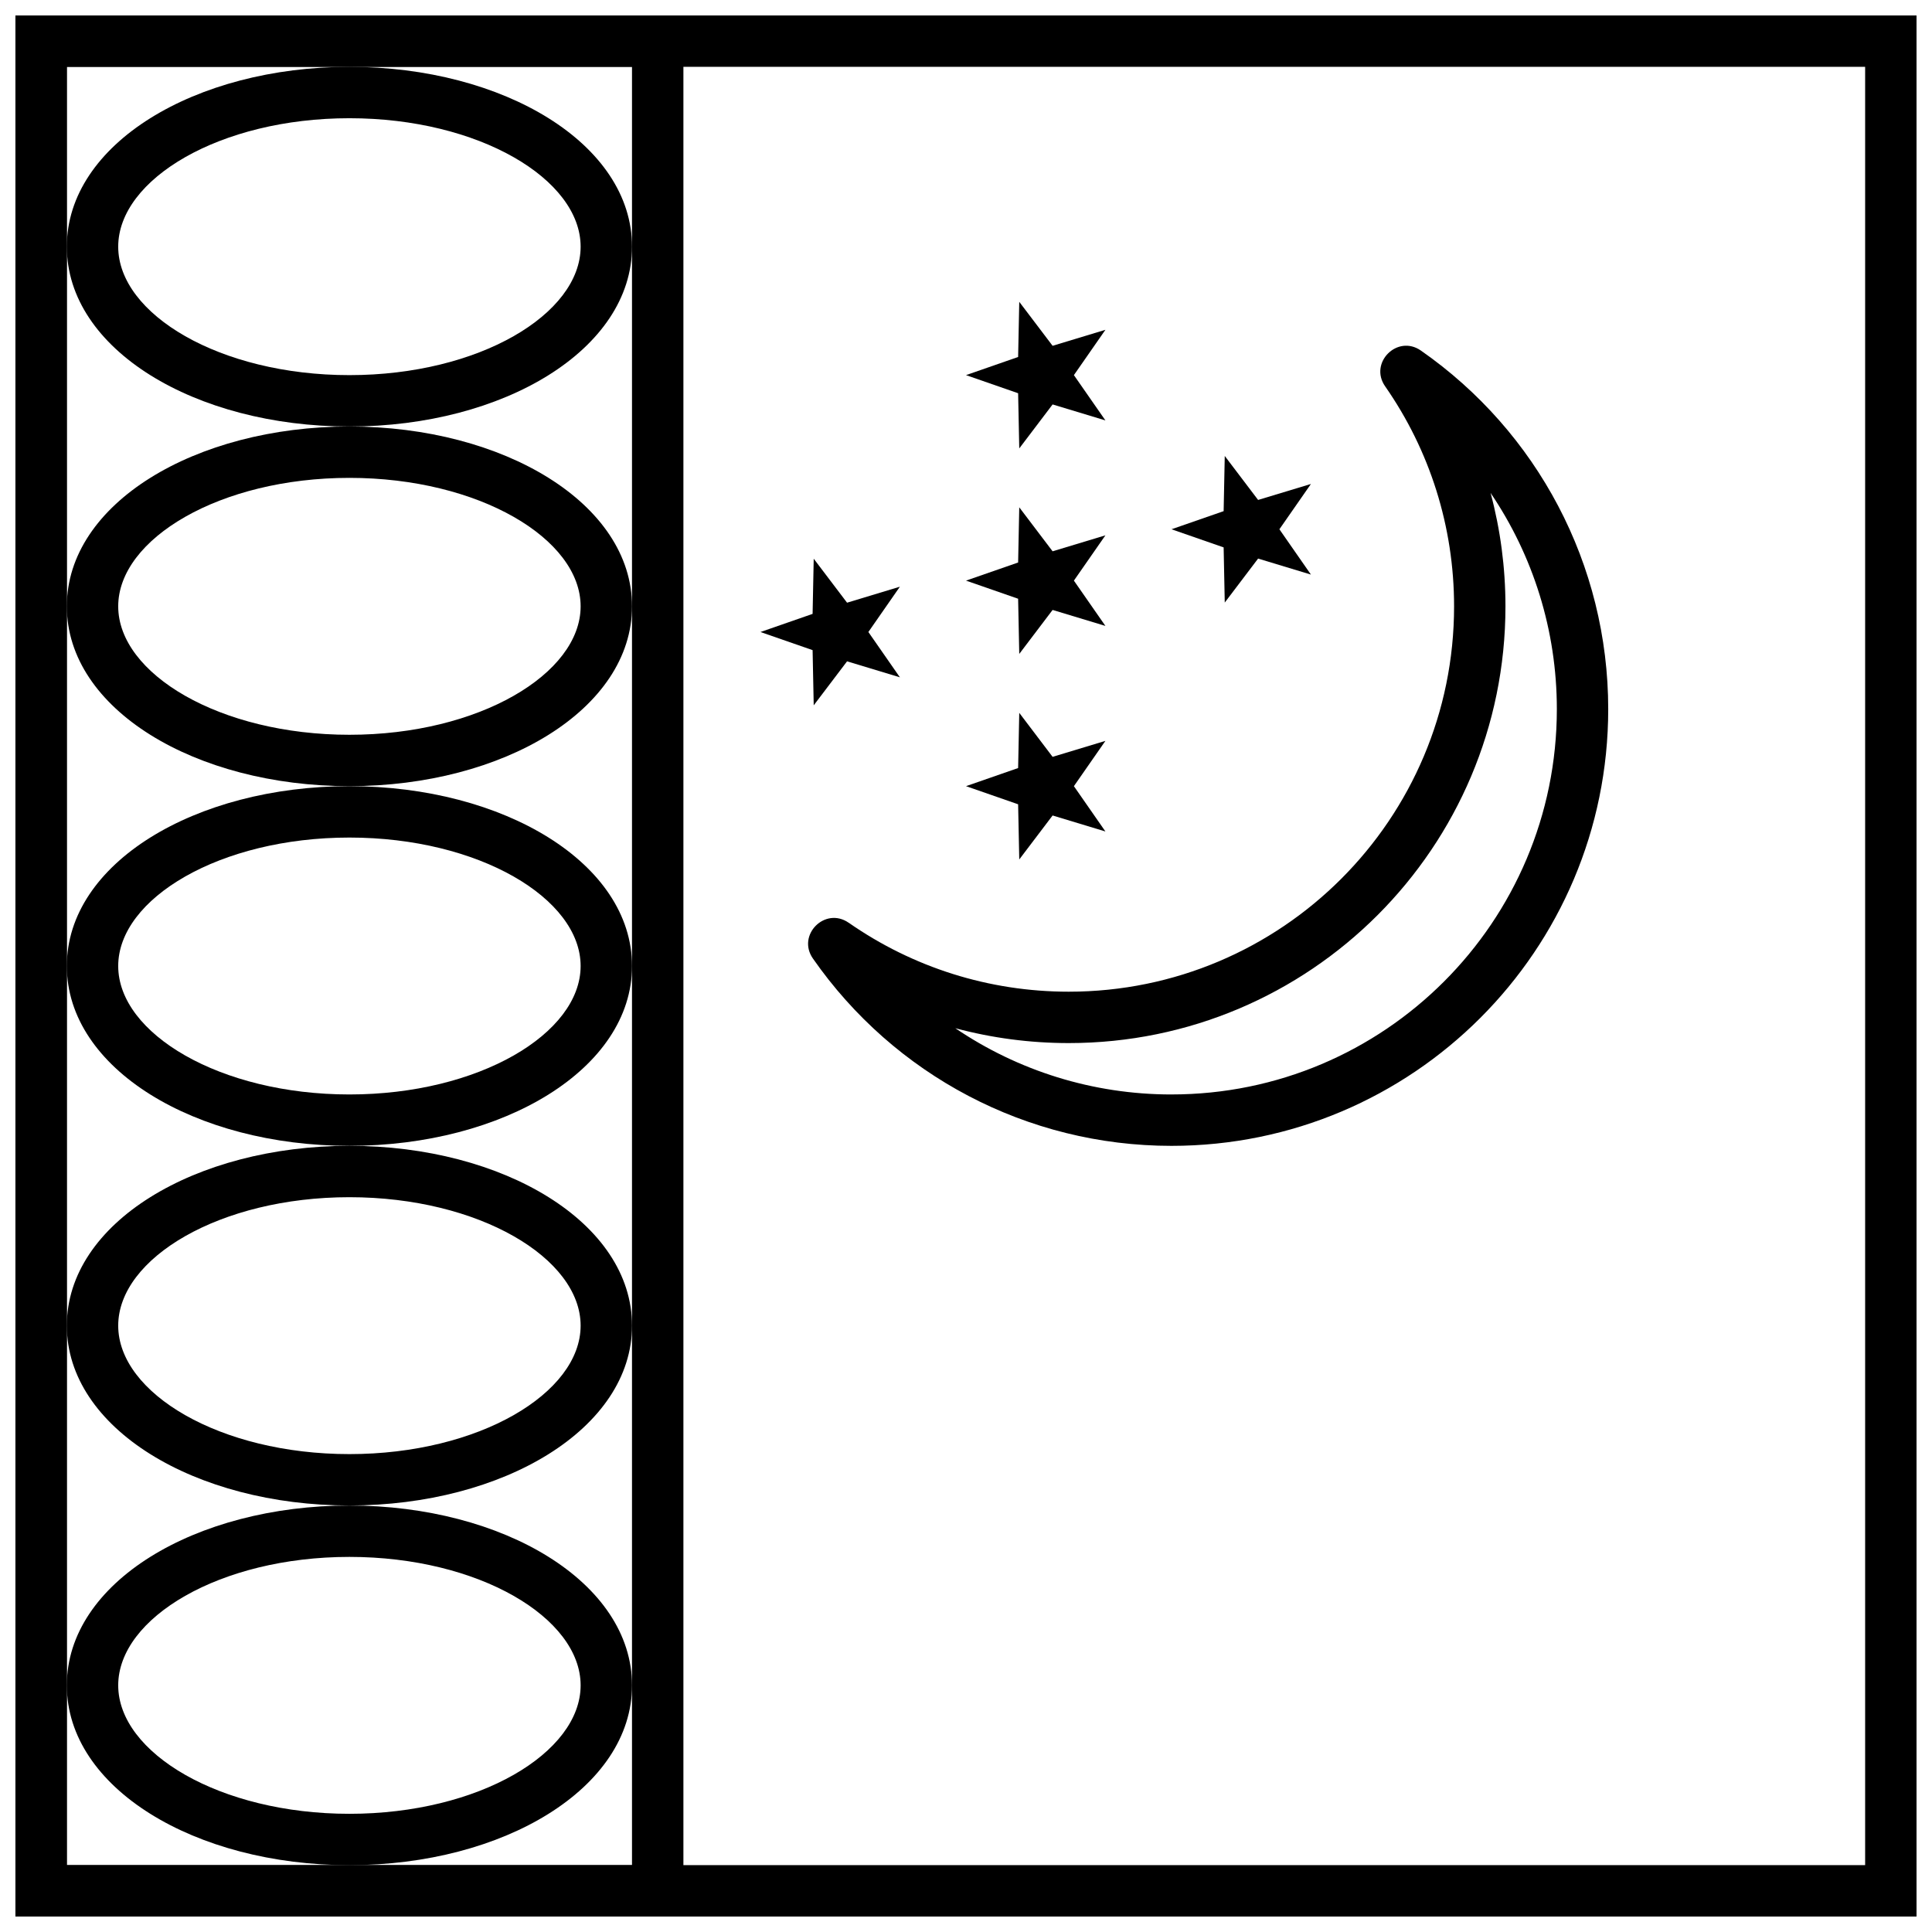 <?xml version="1.0" encoding="UTF-8"?>
<!-- Uploaded to: ICON Repo, www.svgrepo.com, Generator: ICON Repo Mixer Tools -->
<svg width="800px" height="800px" version="1.1" viewBox="144 144 512 512" xmlns="http://www.w3.org/2000/svg">
 <defs>
  <clipPath id="b">
   <path d="m148.09 148.09h177.91v503.81h-177.91z"/>
  </clipPath>
  <clipPath id="a">
   <path d="m148.09 148.09h503.81v503.81h-503.81z"/>
  </clipPath>
 </defs>
 <g clip-path="url(#b)">
  <path d="m148.09 148.09h177.02v503.81h-177.02zm13.617 13.617v476.57h149.78v-476.57z"/>
 </g>
 <g clip-path="url(#a)">
  <path d="m161.71 161.71v476.57h476.57v-476.57zm490.19-13.617v503.81h-503.81v-503.81z"/>
 </g>
 <path d="m236.6 352.34c-40.871 0-74.891-20.41-74.891-47.656s34.02-47.656 74.891-47.656c40.871 0 74.891 20.41 74.891 47.656s-34.02 47.656-74.891 47.656zm0-13.617c34.328 0 61.273-16.164 61.273-34.039s-26.945-34.043-61.273-34.043c-34.332 0-61.273 16.168-61.273 34.043s26.941 34.039 61.273 34.039z"/>
 <path d="m236.6 447.66c-40.871 0-74.891-20.41-74.891-47.656s34.02-47.66 74.891-47.66c40.871 0 74.891 20.414 74.891 47.66s-34.02 47.656-74.891 47.656zm0-13.617c34.328 0 61.273-16.164 61.273-34.039s-26.945-34.043-61.273-34.043c-34.332 0-61.273 16.168-61.273 34.043s26.941 34.039 61.273 34.039z"/>
 <path d="m236.6 542.97c-40.871 0-74.891-20.414-74.891-47.66s34.02-47.656 74.891-47.656c40.871 0 74.891 20.41 74.891 47.656s-34.02 47.66-74.891 47.66zm0-13.617c34.328 0 61.273-16.168 61.273-34.043s-26.945-34.039-61.273-34.039c-34.332 0-61.273 16.164-61.273 34.039s26.941 34.043 61.273 34.043z"/>
 <path d="m236.6 638.29c-40.871 0-74.891-20.41-74.891-47.656s34.02-47.656 74.891-47.656c40.871 0 74.891 20.41 74.891 47.656s-34.02 47.656-74.891 47.656zm0-13.613c34.328 0 61.273-16.168 61.273-34.043s-26.945-34.039-61.273-34.039c-34.332 0-61.273 16.164-61.273 34.039s26.941 34.043 61.273 34.043z"/>
 <path d="m236.6 257.03c-40.871 0-74.891-20.414-74.891-47.66 0-27.246 34.02-47.656 74.891-47.656 40.871 0 74.891 20.41 74.891 47.656 0 27.246-34.02 47.66-74.891 47.66zm0-13.617c34.328 0 61.273-16.168 61.273-34.043s-26.945-34.039-61.273-34.039c-34.332 0-61.273 16.164-61.273 34.039s26.941 34.043 61.273 34.043z"/>
 <path d="m454.46 434.04c56.402 0 102.12-45.723 102.12-102.12 0-20.891-6.316-40.711-17.559-57.289 2.594 9.688 3.941 19.77 3.941 30.055 0 63.922-51.82 115.74-115.74 115.74-10.281 0-20.367-1.344-30.051-3.941 16.574 11.246 36.395 17.559 57.285 17.559zm-85.543-45.504c16.98 11.832 37.152 18.273 58.309 18.273 56.402 0 102.12-45.723 102.12-102.12 0-21.156-6.441-41.332-18.273-58.312-4.344-6.234 3.242-13.82 9.477-9.477 30.863 21.504 49.645 56.688 49.645 95.023 0 63.918-51.816 115.74-115.74 115.74-38.336 0-73.52-18.781-95.023-49.645-4.344-6.234 3.242-13.824 9.48-9.477z"/>
 <path d="m422.95 251.18-8.836 11.656-0.301-14.625-13.812-4.801 13.812-4.805 0.301-14.621 8.836 11.656 13.996-4.238-8.352 12.008 8.352 12.004z"/>
 <path d="m422.95 305.64-8.836 11.656-0.301-14.625-13.812-4.801 13.812-4.801 0.301-14.625 8.836 11.656 13.996-4.234-8.352 12.004 8.352 12.004z"/>
 <path d="m422.95 360.11-8.836 11.656-0.301-14.621-13.812-4.805 13.812-4.801 0.301-14.625 8.836 11.656 13.996-4.234-8.352 12.004 8.352 12.008z"/>
 <path d="m368.48 319.26-8.836 11.656-0.297-14.625-13.816-4.801 13.816-4.805 0.297-14.621 8.836 11.656 14-4.238-8.352 12.008 8.352 12.004z"/>
 <path d="m477.41 292.03-8.836 11.656-0.297-14.621-13.816-4.805 13.816-4.801 0.297-14.625 8.836 11.656 14-4.234-8.355 12.004 8.355 12.008z"/>
</svg>